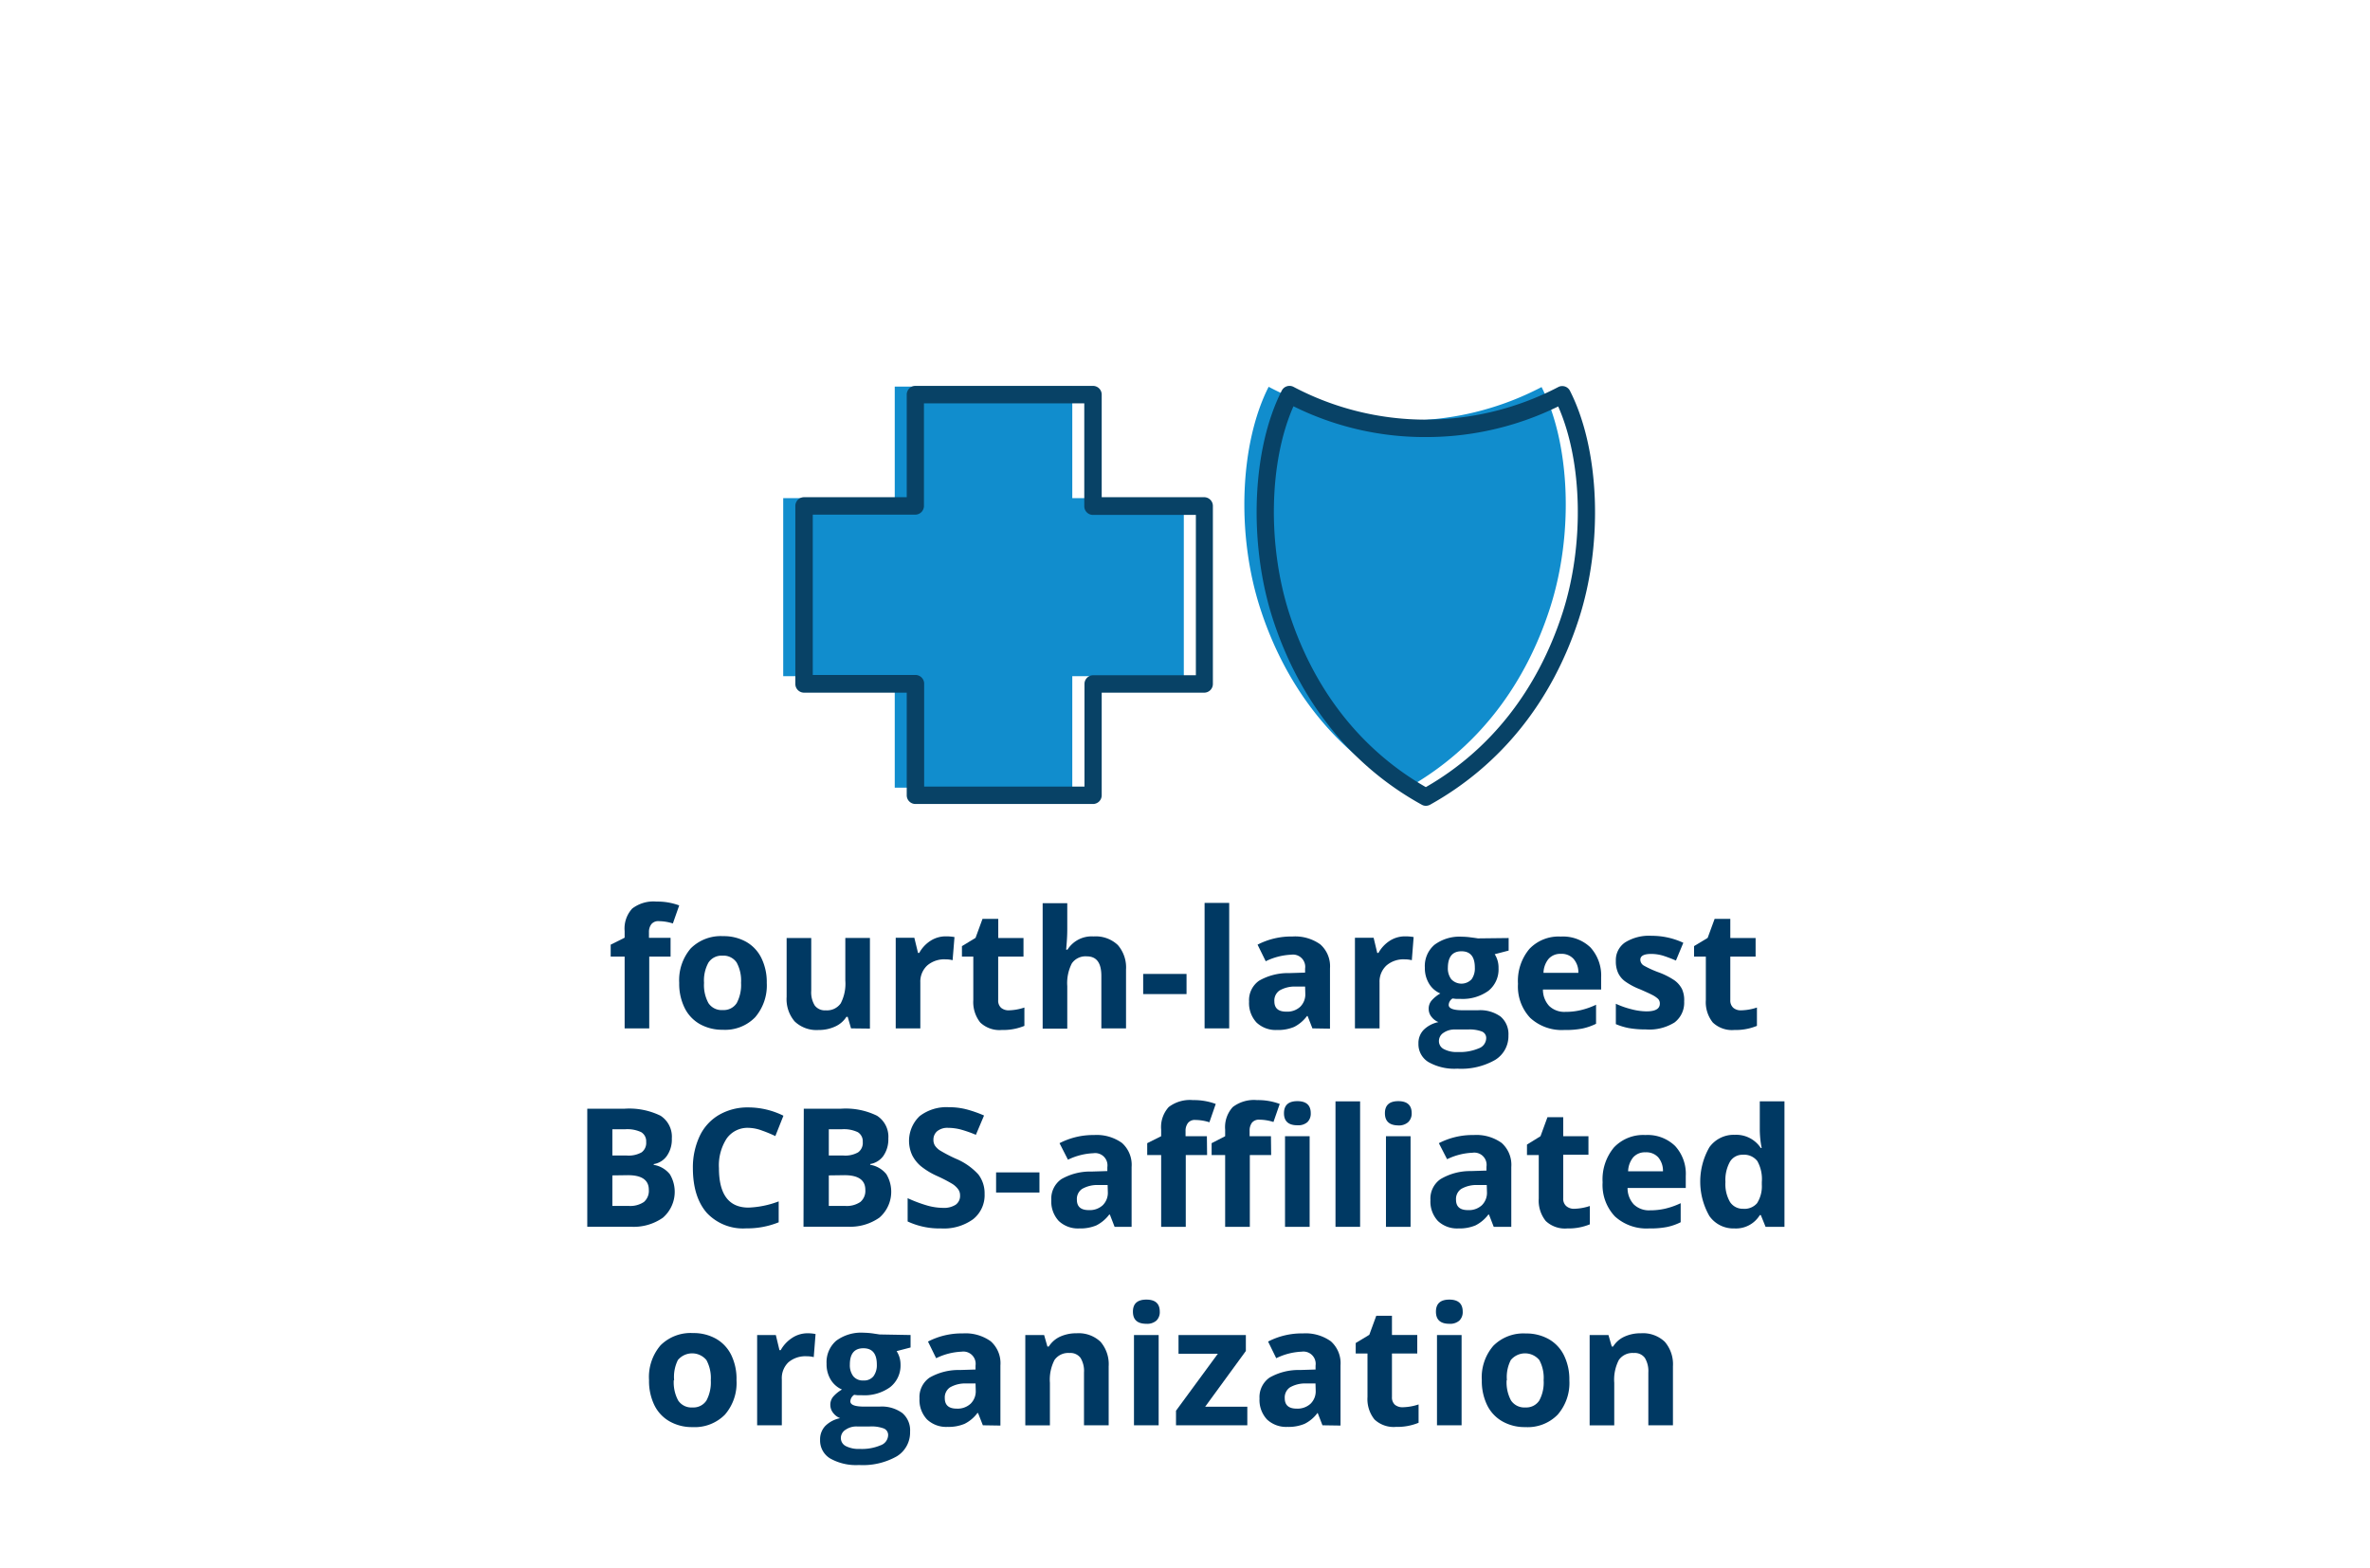 <svg id="Layer_1" data-name="Layer 1" xmlns="http://www.w3.org/2000/svg" viewBox="0 0 340 225"><defs><style>.cls-1{fill:#003963;}.cls-2{fill:#118dcd;}.cls-3{fill:#084266;}</style></defs><title>bcbs-affiliated-org</title><path class="cls-1" d="M96.2,137.23H93.14v10.3H89.61v-10.3h-2v-1.71l2-1v-.95a4.23,4.23,0,0,1,1.09-3.23,5,5,0,0,1,3.48-1,9,9,0,0,1,3.26.55l-.91,2.59a6.65,6.65,0,0,0-2-.33,1.25,1.25,0,0,0-1.09.44,1.82,1.82,0,0,0-.34,1.14v.81H96.2Z"/><path class="cls-1" d="M110,141a7,7,0,0,1-1.67,4.94,6,6,0,0,1-4.65,1.79,6.55,6.55,0,0,1-3.29-.82,5.42,5.42,0,0,1-2.19-2.35,7.81,7.81,0,0,1-.76-3.56,7,7,0,0,1,1.65-4.94,6.11,6.11,0,0,1,4.66-1.76,6.55,6.55,0,0,1,3.29.81,5.42,5.42,0,0,1,2.19,2.33A7.81,7.81,0,0,1,110,141Zm-9,0a5.4,5.4,0,0,0,.63,2.9,2.26,2.26,0,0,0,2.06,1,2.22,2.22,0,0,0,2-1,5.52,5.52,0,0,0,.62-2.91,5.42,5.42,0,0,0-.62-2.89,2.27,2.27,0,0,0-2.06-1,2.23,2.23,0,0,0-2,1A5.3,5.3,0,0,0,101,141Z"/><path class="cls-1" d="M122.09,147.53l-.48-1.66h-.18a3.71,3.71,0,0,1-1.61,1.39,5.51,5.51,0,0,1-2.38.5,4.52,4.52,0,0,1-3.44-1.23,4.9,4.9,0,0,1-1.15-3.51v-8.45h3.53v7.57a3.58,3.58,0,0,0,.5,2.1,1.8,1.8,0,0,0,1.58.7,2.4,2.4,0,0,0,2.15-1,6.13,6.13,0,0,0,.66-3.28v-6.1h3.53v13Z"/><path class="cls-1" d="M135.74,134.33a6.45,6.45,0,0,1,1.19.1l-.27,3.32a3.86,3.86,0,0,0-1-.12,3.73,3.73,0,0,0-2.63.87,3.14,3.14,0,0,0-1,2.43v6.6h-3.53v-13h2.67l.53,2.18h.17a4.81,4.81,0,0,1,1.63-1.75A4,4,0,0,1,135.74,134.33Z"/><path class="cls-1" d="M144.74,144.94a7.58,7.58,0,0,0,2.22-.4v2.63a8,8,0,0,1-3.24.59,4,4,0,0,1-3.09-1.07,4.71,4.71,0,0,1-1-3.22v-6.24H138v-1.5l1.95-1.18,1-2.73h2.26v2.75h3.62v2.66H143.2v6.24a1.38,1.38,0,0,0,.42,1.11A1.67,1.67,0,0,0,144.74,144.94Z"/><path class="cls-1" d="M161.54,147.53H158V140c0-1.87-.69-2.8-2.08-2.8a2.38,2.38,0,0,0-2.15,1,6.2,6.2,0,0,0-.66,3.27v6.1h-3.53v-18h3.53v3.67c0,.29,0,1-.08,2l-.08,1h.19a4.09,4.09,0,0,1,3.75-1.9,4.61,4.61,0,0,1,3.47,1.23,4.91,4.91,0,0,1,1.18,3.52Z"/><path class="cls-1" d="M164,142.61v-2.89h6.22v2.89Z"/><path class="cls-1" d="M176.34,147.53h-3.53v-18h3.53Z"/><path class="cls-1" d="M188.28,147.53l-.69-1.77h-.09a5.27,5.27,0,0,1-1.84,1.56,5.92,5.92,0,0,1-2.46.44,4,4,0,0,1-2.94-1.07,4.1,4.1,0,0,1-1.07-3,3.41,3.41,0,0,1,1.44-3,8.35,8.35,0,0,1,4.36-1.09l2.24-.07v-.57a1.76,1.76,0,0,0-2-2,9.24,9.24,0,0,0-3.65.94l-1.17-2.38a10.52,10.52,0,0,1,5-1.17,6.2,6.2,0,0,1,4,1.13,4.19,4.19,0,0,1,1.39,3.45v8.64Zm-1.05-6-1.37,0a4.36,4.36,0,0,0-2.29.56,1.74,1.74,0,0,0-.75,1.55c0,1,.57,1.49,1.71,1.49a2.73,2.73,0,0,0,2-.7,2.49,2.49,0,0,0,.73-1.88Z"/><path class="cls-1" d="M201.61,134.33a6.37,6.37,0,0,1,1.19.1l-.26,3.32a4,4,0,0,0-1-.12,3.73,3.73,0,0,0-2.63.87,3.14,3.14,0,0,0-1,2.43v6.6h-3.53v-13h2.68l.52,2.18h.17a4.89,4.89,0,0,1,1.63-1.75A4,4,0,0,1,201.61,134.33Z"/><path class="cls-1" d="M216.43,134.57v1.8l-2,.52a3.55,3.55,0,0,1,.55,2,3.93,3.93,0,0,1-1.45,3.25,6.33,6.33,0,0,1-4,1.16l-.63,0-.52-.06a1.16,1.16,0,0,0-.55.92c0,.51.65.77,2,.77h2.2a5,5,0,0,1,3.25.91,3.3,3.3,0,0,1,1.12,2.69,4,4,0,0,1-1.9,3.52,9.79,9.79,0,0,1-5.44,1.26,7.52,7.52,0,0,1-4.14-.95,3,3,0,0,1-1.43-2.65,2.73,2.73,0,0,1,.73-1.95,4.17,4.17,0,0,1,2.14-1.13,2.36,2.36,0,0,1-1-.76,1.78,1.78,0,0,1-.4-1.11,1.8,1.8,0,0,1,.43-1.24,4.9,4.9,0,0,1,1.24-1,3.46,3.46,0,0,1-1.62-1.41,4.27,4.27,0,0,1-.6-2.29,4,4,0,0,1,1.38-3.28,6,6,0,0,1,3.94-1.16,9.41,9.41,0,0,1,1.29.1c.5.06.82.11,1,.14Zm-10,14.79a1.27,1.27,0,0,0,.7,1.14,3.83,3.83,0,0,0,2,.42,6.93,6.93,0,0,0,3-.52,1.59,1.59,0,0,0,1.08-1.43,1,1,0,0,0-.64-1,5.1,5.1,0,0,0-2-.28h-1.83a2.75,2.75,0,0,0-1.63.46A1.4,1.4,0,0,0,206.43,149.36Zm1.28-10.55a2.58,2.58,0,0,0,.49,1.67,2,2,0,0,0,2.92,0,2.69,2.69,0,0,0,.46-1.67q0-2.34-1.92-2.34T207.71,138.81Z"/><path class="cls-1" d="M224.42,147.76a6.68,6.68,0,0,1-4.89-1.73,6.55,6.55,0,0,1-1.76-4.89,7.15,7.15,0,0,1,1.63-5,5.77,5.77,0,0,1,4.5-1.78,5.7,5.7,0,0,1,4.27,1.56,6,6,0,0,1,1.53,4.33v1.71h-8.35a3.43,3.43,0,0,0,.89,2.35,3.13,3.13,0,0,0,2.34.85,9.24,9.24,0,0,0,2.21-.25,11,11,0,0,0,2.18-.77v2.73a8.29,8.29,0,0,1-2,.69A12.48,12.48,0,0,1,224.42,147.76Zm-.5-10.92a2.22,2.22,0,0,0-1.76.72,3.28,3.28,0,0,0-.73,2h5a2.9,2.9,0,0,0-.69-2A2.28,2.28,0,0,0,223.92,136.84Z"/><path class="cls-1" d="M241.61,143.68a3.55,3.55,0,0,1-1.38,3,6.83,6.83,0,0,1-4.14,1,13.6,13.6,0,0,1-2.41-.19,9.06,9.06,0,0,1-1.87-.57v-2.92a12.53,12.53,0,0,0,2.22.78,8.9,8.9,0,0,0,2.17.31q1.92,0,1.92-1.11a.94.94,0,0,0-.25-.68,3.74,3.74,0,0,0-.88-.59c-.42-.22-1-.47-1.67-.77a9.63,9.63,0,0,1-2.19-1.16,3.17,3.17,0,0,1-1-1.22,3.91,3.91,0,0,1-.32-1.7,3.06,3.06,0,0,1,1.34-2.67,6.49,6.49,0,0,1,3.79-.94,10.74,10.74,0,0,1,4.55,1l-1.06,2.55c-.65-.28-1.26-.51-1.82-.69a6,6,0,0,0-1.73-.26q-1.56,0-1.56.84a1,1,0,0,0,.5.83,14.35,14.35,0,0,0,2.21,1,10.53,10.53,0,0,1,2.22,1.14,3.56,3.56,0,0,1,1.05,1.23A3.87,3.87,0,0,1,241.61,143.68Z"/><path class="cls-1" d="M249.82,144.94a7.69,7.69,0,0,0,2.23-.4v2.63a8,8,0,0,1-3.24.59,4,4,0,0,1-3.09-1.07,4.66,4.66,0,0,1-1-3.22v-6.24h-1.69v-1.5l1.95-1.18,1-2.73h2.25v2.75h3.63v2.66h-3.63v6.24a1.39,1.39,0,0,0,.43,1.11A1.65,1.65,0,0,0,249.82,144.94Z"/><path class="cls-1" d="M84.25,159.06h5.28a10.22,10.22,0,0,1,5.23,1,3.59,3.59,0,0,1,1.62,3.27,4.08,4.08,0,0,1-.71,2.49A2.85,2.85,0,0,1,93.78,167v.11a3.74,3.74,0,0,1,2.32,1.35,4.91,4.91,0,0,1-1,6.23,7.28,7.28,0,0,1-4.55,1.3H84.25Zm3.6,6.71h2.08a3.77,3.77,0,0,0,2.12-.46,1.68,1.68,0,0,0,.65-1.49,1.52,1.52,0,0,0-.71-1.4,4.64,4.64,0,0,0-2.26-.42H87.85Zm0,2.85V173h2.34a3.5,3.5,0,0,0,2.19-.57,2.1,2.1,0,0,0,.7-1.74c0-1.4-1-2.1-3-2.1Z"/><path class="cls-1" d="M107.39,161.8a3.66,3.66,0,0,0-3.14,1.53,7.08,7.08,0,0,0-1.11,4.24c0,3.78,1.41,5.67,4.25,5.67a13.54,13.54,0,0,0,4.32-.89v3a12,12,0,0,1-4.66.87A7.11,7.11,0,0,1,101.4,174c-1.31-1.5-2-3.64-2-6.44a10.55,10.55,0,0,1,1-4.63,6.94,6.94,0,0,1,2.77-3,8.14,8.14,0,0,1,4.22-1.06,11.35,11.35,0,0,1,5,1.19l-1.16,2.92a18.33,18.33,0,0,0-1.91-.79A5.81,5.81,0,0,0,107.39,161.8Z"/><path class="cls-1" d="M115.31,159.06h5.27a10.17,10.17,0,0,1,5.23,1,3.57,3.57,0,0,1,1.63,3.27,4.15,4.15,0,0,1-.71,2.49,2.9,2.9,0,0,1-1.89,1.17v.11a3.74,3.74,0,0,1,2.32,1.35,4.91,4.91,0,0,1-1,6.23,7.28,7.28,0,0,1-4.55,1.3h-6.34Zm3.59,6.71H121a3.71,3.71,0,0,0,2.11-.46,1.66,1.66,0,0,0,.66-1.49,1.52,1.52,0,0,0-.71-1.4,4.64,4.64,0,0,0-2.26-.42H118.9Zm0,2.85V173h2.34a3.46,3.46,0,0,0,2.19-.57,2.08,2.08,0,0,0,.71-1.74c0-1.4-1-2.1-3-2.1Z"/><path class="cls-1" d="M141.25,171.29a4.39,4.39,0,0,1-1.65,3.62,7.17,7.17,0,0,1-4.59,1.32,10.79,10.79,0,0,1-4.8-1v-3.34a19.89,19.89,0,0,0,2.9,1.08,8.59,8.59,0,0,0,2.18.31,3.1,3.1,0,0,0,1.81-.45,1.54,1.54,0,0,0,.63-1.34,1.45,1.45,0,0,0-.28-.89,3.13,3.13,0,0,0-.81-.75,21,21,0,0,0-2.2-1.14,10.63,10.63,0,0,1-2.33-1.41,5.06,5.06,0,0,1-1.24-1.56,4.9,4.9,0,0,1,1.06-5.62,6.32,6.32,0,0,1,4.21-1.28,9.89,9.89,0,0,1,2.52.31,17.18,17.18,0,0,1,2.51.88L140,162.8a17.51,17.51,0,0,0-2.24-.78,7.54,7.54,0,0,0-1.74-.22,2.32,2.32,0,0,0-1.57.48,1.58,1.58,0,0,0-.54,1.24,1.51,1.51,0,0,0,.22.83,2.53,2.53,0,0,0,.7.68,21.06,21.06,0,0,0,2.28,1.19,9.13,9.13,0,0,1,3.25,2.27A4.46,4.46,0,0,1,141.25,171.29Z"/><path class="cls-1" d="M142.9,171.08v-2.89h6.22v2.89Z"/><path class="cls-1" d="M159.9,176l-.68-1.76h-.09a5.34,5.34,0,0,1-1.84,1.55,5.92,5.92,0,0,1-2.46.44,4,4,0,0,1-2.94-1.07,4.1,4.1,0,0,1-1.07-3,3.41,3.41,0,0,1,1.44-3,8.31,8.31,0,0,1,4.35-1.09l2.25-.07v-.56a1.76,1.76,0,0,0-2-2,9.2,9.2,0,0,0-3.65.93L152,164a10.51,10.51,0,0,1,4.95-1.17,6.23,6.23,0,0,1,4,1.13,4.2,4.2,0,0,1,1.39,3.46V176Zm-1-6-1.37,0a4.36,4.36,0,0,0-2.29.56,1.74,1.74,0,0,0-.75,1.55c0,1,.57,1.49,1.71,1.49a2.75,2.75,0,0,0,2-.7,2.49,2.49,0,0,0,.73-1.88Z"/><path class="cls-1" d="M173.17,165.7h-3.06V176h-3.53V165.7h-2V164l2-1v-.95a4.27,4.27,0,0,1,1.08-3.23,5,5,0,0,1,3.49-1,9,9,0,0,1,3.26.55L173.5,161a6.66,6.66,0,0,0-2-.33,1.24,1.24,0,0,0-1.08.44,1.82,1.82,0,0,0-.34,1.14V163h3.06Zm9.19,0H179.3V176h-3.54V165.7h-1.94V164l1.94-1v-.95a4.27,4.27,0,0,1,1.09-3.23,5,5,0,0,1,3.49-1,8.89,8.89,0,0,1,3.25.55l-.9,2.59a6.71,6.71,0,0,0-2-.33,1.28,1.28,0,0,0-1.09.44,1.88,1.88,0,0,0-.33,1.14V163h3.06Zm1.84-6c0-1.15.64-1.73,1.92-1.73s1.92.58,1.92,1.73a1.7,1.7,0,0,1-.48,1.28,2,2,0,0,1-1.44.45C184.84,161.43,184.2,160.85,184.2,159.7Zm3.68,16.3h-3.53V163h3.53Z"/><path class="cls-1" d="M195.12,176h-3.53V158h3.53Z"/><path class="cls-1" d="M198.68,159.7c0-1.15.64-1.73,1.92-1.73s1.92.58,1.92,1.73A1.7,1.7,0,0,1,202,161a2,2,0,0,1-1.44.45C199.32,161.43,198.68,160.85,198.68,159.7Zm3.68,16.3h-3.53V163h3.53Z"/><path class="cls-1" d="M214.29,176l-.68-1.76h-.09a5.34,5.34,0,0,1-1.84,1.55,5.92,5.92,0,0,1-2.46.44,4,4,0,0,1-2.94-1.07,4.1,4.1,0,0,1-1.07-3,3.41,3.41,0,0,1,1.44-3A8.33,8.33,0,0,1,211,168l2.25-.07v-.56a1.76,1.76,0,0,0-2-2,9.2,9.2,0,0,0-3.65.93L206.42,164a10.51,10.51,0,0,1,5-1.17,6.21,6.21,0,0,1,4,1.13,4.2,4.2,0,0,1,1.39,3.46V176Zm-1-6-1.37,0a4.36,4.36,0,0,0-2.29.56,1.74,1.74,0,0,0-.75,1.55c0,1,.57,1.49,1.71,1.49a2.73,2.73,0,0,0,2-.7,2.49,2.49,0,0,0,.73-1.88Z"/><path class="cls-1" d="M225.86,173.41a7.69,7.69,0,0,0,2.22-.4v2.63a8,8,0,0,1-3.24.59,4,4,0,0,1-3.09-1.07,4.66,4.66,0,0,1-1-3.22V165.7h-1.69v-1.5L221,163l1-2.73h2.26V163h3.62v2.66h-3.62v6.24a1.38,1.38,0,0,0,.42,1.11A1.66,1.66,0,0,0,225.86,173.41Z"/><path class="cls-1" d="M236.56,176.23a6.71,6.71,0,0,1-4.89-1.73,6.55,6.55,0,0,1-1.76-4.89,7.15,7.15,0,0,1,1.63-5,5.77,5.77,0,0,1,4.5-1.78,5.67,5.67,0,0,1,4.27,1.57,5.9,5.9,0,0,1,1.53,4.32v1.71h-8.35a3.43,3.43,0,0,0,.89,2.35,3.13,3.13,0,0,0,2.34.85,9.38,9.38,0,0,0,2.22-.25,11.13,11.13,0,0,0,2.17-.77v2.73a8,8,0,0,1-2,.69A12.48,12.48,0,0,1,236.56,176.23Zm-.5-10.92a2.23,2.23,0,0,0-1.76.72,3.31,3.31,0,0,0-.73,2h5a3,3,0,0,0-.68-2A2.31,2.31,0,0,0,236.06,165.31Z"/><path class="cls-1" d="M248.82,176.23a4.2,4.2,0,0,1-3.59-1.78,9.92,9.92,0,0,1,0-9.87,4.29,4.29,0,0,1,3.65-1.78,4.22,4.22,0,0,1,3.73,1.9h.12a14.24,14.24,0,0,1-.27-2.58V158H256v18h-2.71l-.68-1.68h-.15A4,4,0,0,1,248.82,176.23Zm1.24-2.82a2.37,2.37,0,0,0,2-.79,4.49,4.49,0,0,0,.69-2.67v-.38a5.29,5.29,0,0,0-.64-3,2.4,2.4,0,0,0-2.09-.91,2.08,2.08,0,0,0-1.84,1,5.38,5.38,0,0,0-.65,2.91,5.09,5.09,0,0,0,.66,2.87A2.17,2.17,0,0,0,250.06,173.41Z"/><path class="cls-1" d="M105.66,198a6.93,6.93,0,0,1-1.66,4.94,6.08,6.08,0,0,1-4.65,1.79,6.45,6.45,0,0,1-3.29-.82,5.39,5.39,0,0,1-2.19-2.34,7.89,7.89,0,0,1-.76-3.57A7,7,0,0,1,94.76,193a6.11,6.11,0,0,1,4.66-1.76,6.55,6.55,0,0,1,3.29.81,5.42,5.42,0,0,1,2.19,2.33A7.81,7.81,0,0,1,105.66,198Zm-9,0a5.47,5.47,0,0,0,.63,2.91,2.27,2.27,0,0,0,2.06,1,2.22,2.22,0,0,0,2-1,5.52,5.52,0,0,0,.62-2.91,5.37,5.37,0,0,0-.63-2.89,2.66,2.66,0,0,0-4.09,0A5.42,5.42,0,0,0,96.71,198Z"/><path class="cls-1" d="M115.81,191.27a5.54,5.54,0,0,1,1.19.11l-.26,3.31a3.91,3.91,0,0,0-1-.12,3.75,3.75,0,0,0-2.64.87,3.14,3.14,0,0,0-.94,2.44v6.59h-3.54V191.52h2.68l.52,2.17H112a5,5,0,0,1,1.63-1.75A4,4,0,0,1,115.81,191.27Z"/><path class="cls-1" d="M130.63,191.52v1.79l-2,.52a3.55,3.55,0,0,1,.56,1.95A3.94,3.94,0,0,1,127.7,199a6.3,6.3,0,0,1-4,1.16l-.64,0-.52-.06a1.2,1.2,0,0,0-.55.93c0,.51.65.76,2,.76h2.2a5,5,0,0,1,3.25.92,3.24,3.24,0,0,1,1.12,2.68,4,4,0,0,1-1.9,3.53,9.87,9.87,0,0,1-5.43,1.25,7.56,7.56,0,0,1-4.15-.95,3,3,0,0,1-1.43-2.64,2.8,2.8,0,0,1,.73-2,4.16,4.16,0,0,1,2.15-1.13,2.27,2.27,0,0,1-1-.75,1.84,1.84,0,0,1-.41-1.12,1.8,1.8,0,0,1,.43-1.24,5.08,5.08,0,0,1,1.24-1,3.54,3.54,0,0,1-1.62-1.42,4.27,4.27,0,0,1-.59-2.29,4.07,4.07,0,0,1,1.37-3.28,6,6,0,0,1,3.94-1.16,11.31,11.31,0,0,1,1.3.1l1,.15Zm-10,14.78a1.29,1.29,0,0,0,.7,1.15,4,4,0,0,0,2,.41,6.88,6.88,0,0,0,3-.52,1.59,1.59,0,0,0,1.08-1.42,1,1,0,0,0-.64-1,5.1,5.1,0,0,0-2-.28h-1.83a2.72,2.72,0,0,0-1.62.46A1.4,1.4,0,0,0,120.63,206.3Zm1.29-10.54a2.62,2.62,0,0,0,.48,1.66,1.74,1.74,0,0,0,1.46.62,1.71,1.71,0,0,0,1.46-.62,2.68,2.68,0,0,0,.47-1.66c0-1.56-.64-2.34-1.93-2.34S121.92,194.2,121.92,195.76Z"/><path class="cls-1" d="M141,204.47l-.69-1.76h-.09a5.13,5.13,0,0,1-1.84,1.55,5.92,5.92,0,0,1-2.46.44,4,4,0,0,1-2.93-1.07,4.07,4.07,0,0,1-1.08-3,3.39,3.39,0,0,1,1.45-3,8.37,8.37,0,0,1,4.35-1.09l2.24-.07v-.56a1.76,1.76,0,0,0-2-2,9.11,9.11,0,0,0-3.65.94l-1.17-2.39a10.52,10.52,0,0,1,5-1.17,6.2,6.2,0,0,1,4,1.13,4.2,4.2,0,0,1,1.39,3.46v8.63Zm-1.05-6-1.36,0a4.38,4.38,0,0,0-2.3.56,1.75,1.75,0,0,0-.75,1.55q0,1.5,1.71,1.5a2.73,2.73,0,0,0,2-.71,2.49,2.49,0,0,0,.73-1.88Z"/><path class="cls-1" d="M159.05,204.47h-3.54V196.9a3.58,3.58,0,0,0-.5-2.1,1.8,1.8,0,0,0-1.58-.7,2.4,2.4,0,0,0-2.15,1,6.13,6.13,0,0,0-.66,3.28v6.1h-3.53V191.52h2.7l.47,1.65h.2a3.82,3.82,0,0,1,1.63-1.42,5.56,5.56,0,0,1,2.36-.48,4.56,4.56,0,0,1,3.43,1.22,4.93,4.93,0,0,1,1.17,3.53Z"/><path class="cls-1" d="M162.53,188.17c0-1.15.64-1.73,1.93-1.73s1.92.58,1.92,1.73a1.69,1.69,0,0,1-.48,1.28,2,2,0,0,1-1.44.46C163.17,189.91,162.53,189.33,162.53,188.17Zm3.69,16.3h-3.54V191.52h3.54Z"/><path class="cls-1" d="M178.94,204.47H168.71v-2.09l6-8.17h-5.64v-2.69h9.66v2.29l-5.84,8h6.05Z"/><path class="cls-1" d="M189.72,204.47l-.68-1.76H189a5.13,5.13,0,0,1-1.84,1.55,5.92,5.92,0,0,1-2.46.44,4,4,0,0,1-2.94-1.07,4.1,4.1,0,0,1-1.07-3,3.41,3.41,0,0,1,1.44-3,8.37,8.37,0,0,1,4.35-1.09l2.25-.07v-.56a1.76,1.76,0,0,0-2-2,9.07,9.07,0,0,0-3.64.94l-1.17-2.39a10.51,10.51,0,0,1,5-1.17,6.23,6.23,0,0,1,4,1.13,4.2,4.2,0,0,1,1.39,3.46v8.63Zm-1-6-1.37,0a4.36,4.36,0,0,0-2.29.56,1.75,1.75,0,0,0-.75,1.55q0,1.5,1.71,1.5a2.75,2.75,0,0,0,2-.71,2.49,2.49,0,0,0,.73-1.88Z"/><path class="cls-1" d="M201.28,201.88a7.69,7.69,0,0,0,2.23-.4v2.63a8,8,0,0,1-3.24.59,4,4,0,0,1-3.09-1.07,4.66,4.66,0,0,1-1-3.22v-6.24h-1.69v-1.5l1.95-1.18,1-2.73h2.25v2.76h3.63v2.65h-3.63v6.24a1.41,1.41,0,0,0,.43,1.12A1.7,1.7,0,0,0,201.28,201.88Z"/><path class="cls-1" d="M206,188.17c0-1.15.64-1.73,1.92-1.73s1.92.58,1.92,1.73a1.69,1.69,0,0,1-.48,1.28,2,2,0,0,1-1.44.46Q206,189.91,206,188.17Zm3.68,16.3h-3.53V191.52h3.53Z"/><path class="cls-1" d="M225.14,198a6.93,6.93,0,0,1-1.67,4.94,6,6,0,0,1-4.65,1.79,6.45,6.45,0,0,1-3.29-.82,5.39,5.39,0,0,1-2.19-2.34,7.89,7.89,0,0,1-.76-3.57,6.91,6.91,0,0,1,1.66-4.94,6.08,6.08,0,0,1,4.65-1.76,6.52,6.52,0,0,1,3.29.81,5.42,5.42,0,0,1,2.19,2.33A7.81,7.81,0,0,1,225.14,198Zm-9,0a5.47,5.47,0,0,0,.63,2.91,2.29,2.29,0,0,0,2.06,1,2.22,2.22,0,0,0,2-1,5.43,5.43,0,0,0,.62-2.91,5.37,5.37,0,0,0-.62-2.89,2.66,2.66,0,0,0-4.09,0A5.32,5.32,0,0,0,216.18,198Z"/><path class="cls-1" d="M240,204.47h-3.53V196.9a3.66,3.66,0,0,0-.5-2.1,1.8,1.8,0,0,0-1.59-.7,2.39,2.39,0,0,0-2.14,1,6.13,6.13,0,0,0-.66,3.28v6.1h-3.53V191.52h2.7l.47,1.65h.2a3.7,3.7,0,0,1,1.63-1.42,5.51,5.51,0,0,1,2.35-.48,4.54,4.54,0,0,1,3.43,1.22A4.93,4.93,0,0,1,240,196Z"/><path class="cls-2" d="M153.83,71.46v-16H128.36v16h-16V97h16v16h25.47V97h16V71.46Z"/><path class="cls-2" d="M221.17,55.52a42.16,42.16,0,0,1-19.58,4.81A41.66,41.66,0,0,1,182,55.49c-4.07,8-4.71,21-1.2,31.81,3.38,10.44,10,20,20.77,25.94,10.83-6,17.39-15.5,20.77-25.94,3.51-10.84,2.87-23.79-1.19-31.78"/><path class="cls-3" d="M156.8,115.34H131.33a1.25,1.25,0,0,1-1.25-1.25V99.37H115.35a1.25,1.25,0,0,1-1.25-1.25V72.58a1.25,1.25,0,0,1,1.25-1.25h14.73V56.61a1.25,1.25,0,0,1,1.25-1.25H156.8a1.25,1.25,0,0,1,1.25,1.25V71.33h14.73A1.25,1.25,0,0,1,174,72.58V98.12a1.25,1.25,0,0,1-1.25,1.25H158.05v14.72A1.25,1.25,0,0,1,156.8,115.34Zm-24.22-2.5h23V98.12a1.25,1.25,0,0,1,1.25-1.25h14.73v-23H156.8a1.25,1.25,0,0,1-1.25-1.25V57.86h-23V72.58a1.25,1.25,0,0,1-1.25,1.25H116.6v23h14.73a1.25,1.25,0,0,1,1.25,1.25Z"/><path class="cls-3" d="M204.56,115.6a1.17,1.17,0,0,1-.6-.16c-10.14-5.59-17.52-14.81-21.36-26.64-3.52-10.9-3-24.37,1.28-32.76a1.25,1.25,0,0,1,1.67-.55,40.69,40.69,0,0,0,18.89,4.71h.12a41.13,41.13,0,0,0,19-4.68,1.24,1.24,0,0,1,1.67.55c4.27,8.4,4.79,21.86,1.27,32.73-3.83,11.83-11.21,21-21.35,26.65A1.31,1.31,0,0,1,204.56,115.6Zm-19-57.31c-3.5,7.89-3.77,19.89-.59,29.74,3.56,11,10.32,19.57,19.58,24.89,9.27-5.32,16-13.91,19.58-24.89,3.19-9.82,2.91-21.81-.59-29.72a43.07,43.07,0,0,1-19,4.39A42.33,42.33,0,0,1,185.57,58.29Z"/></svg>